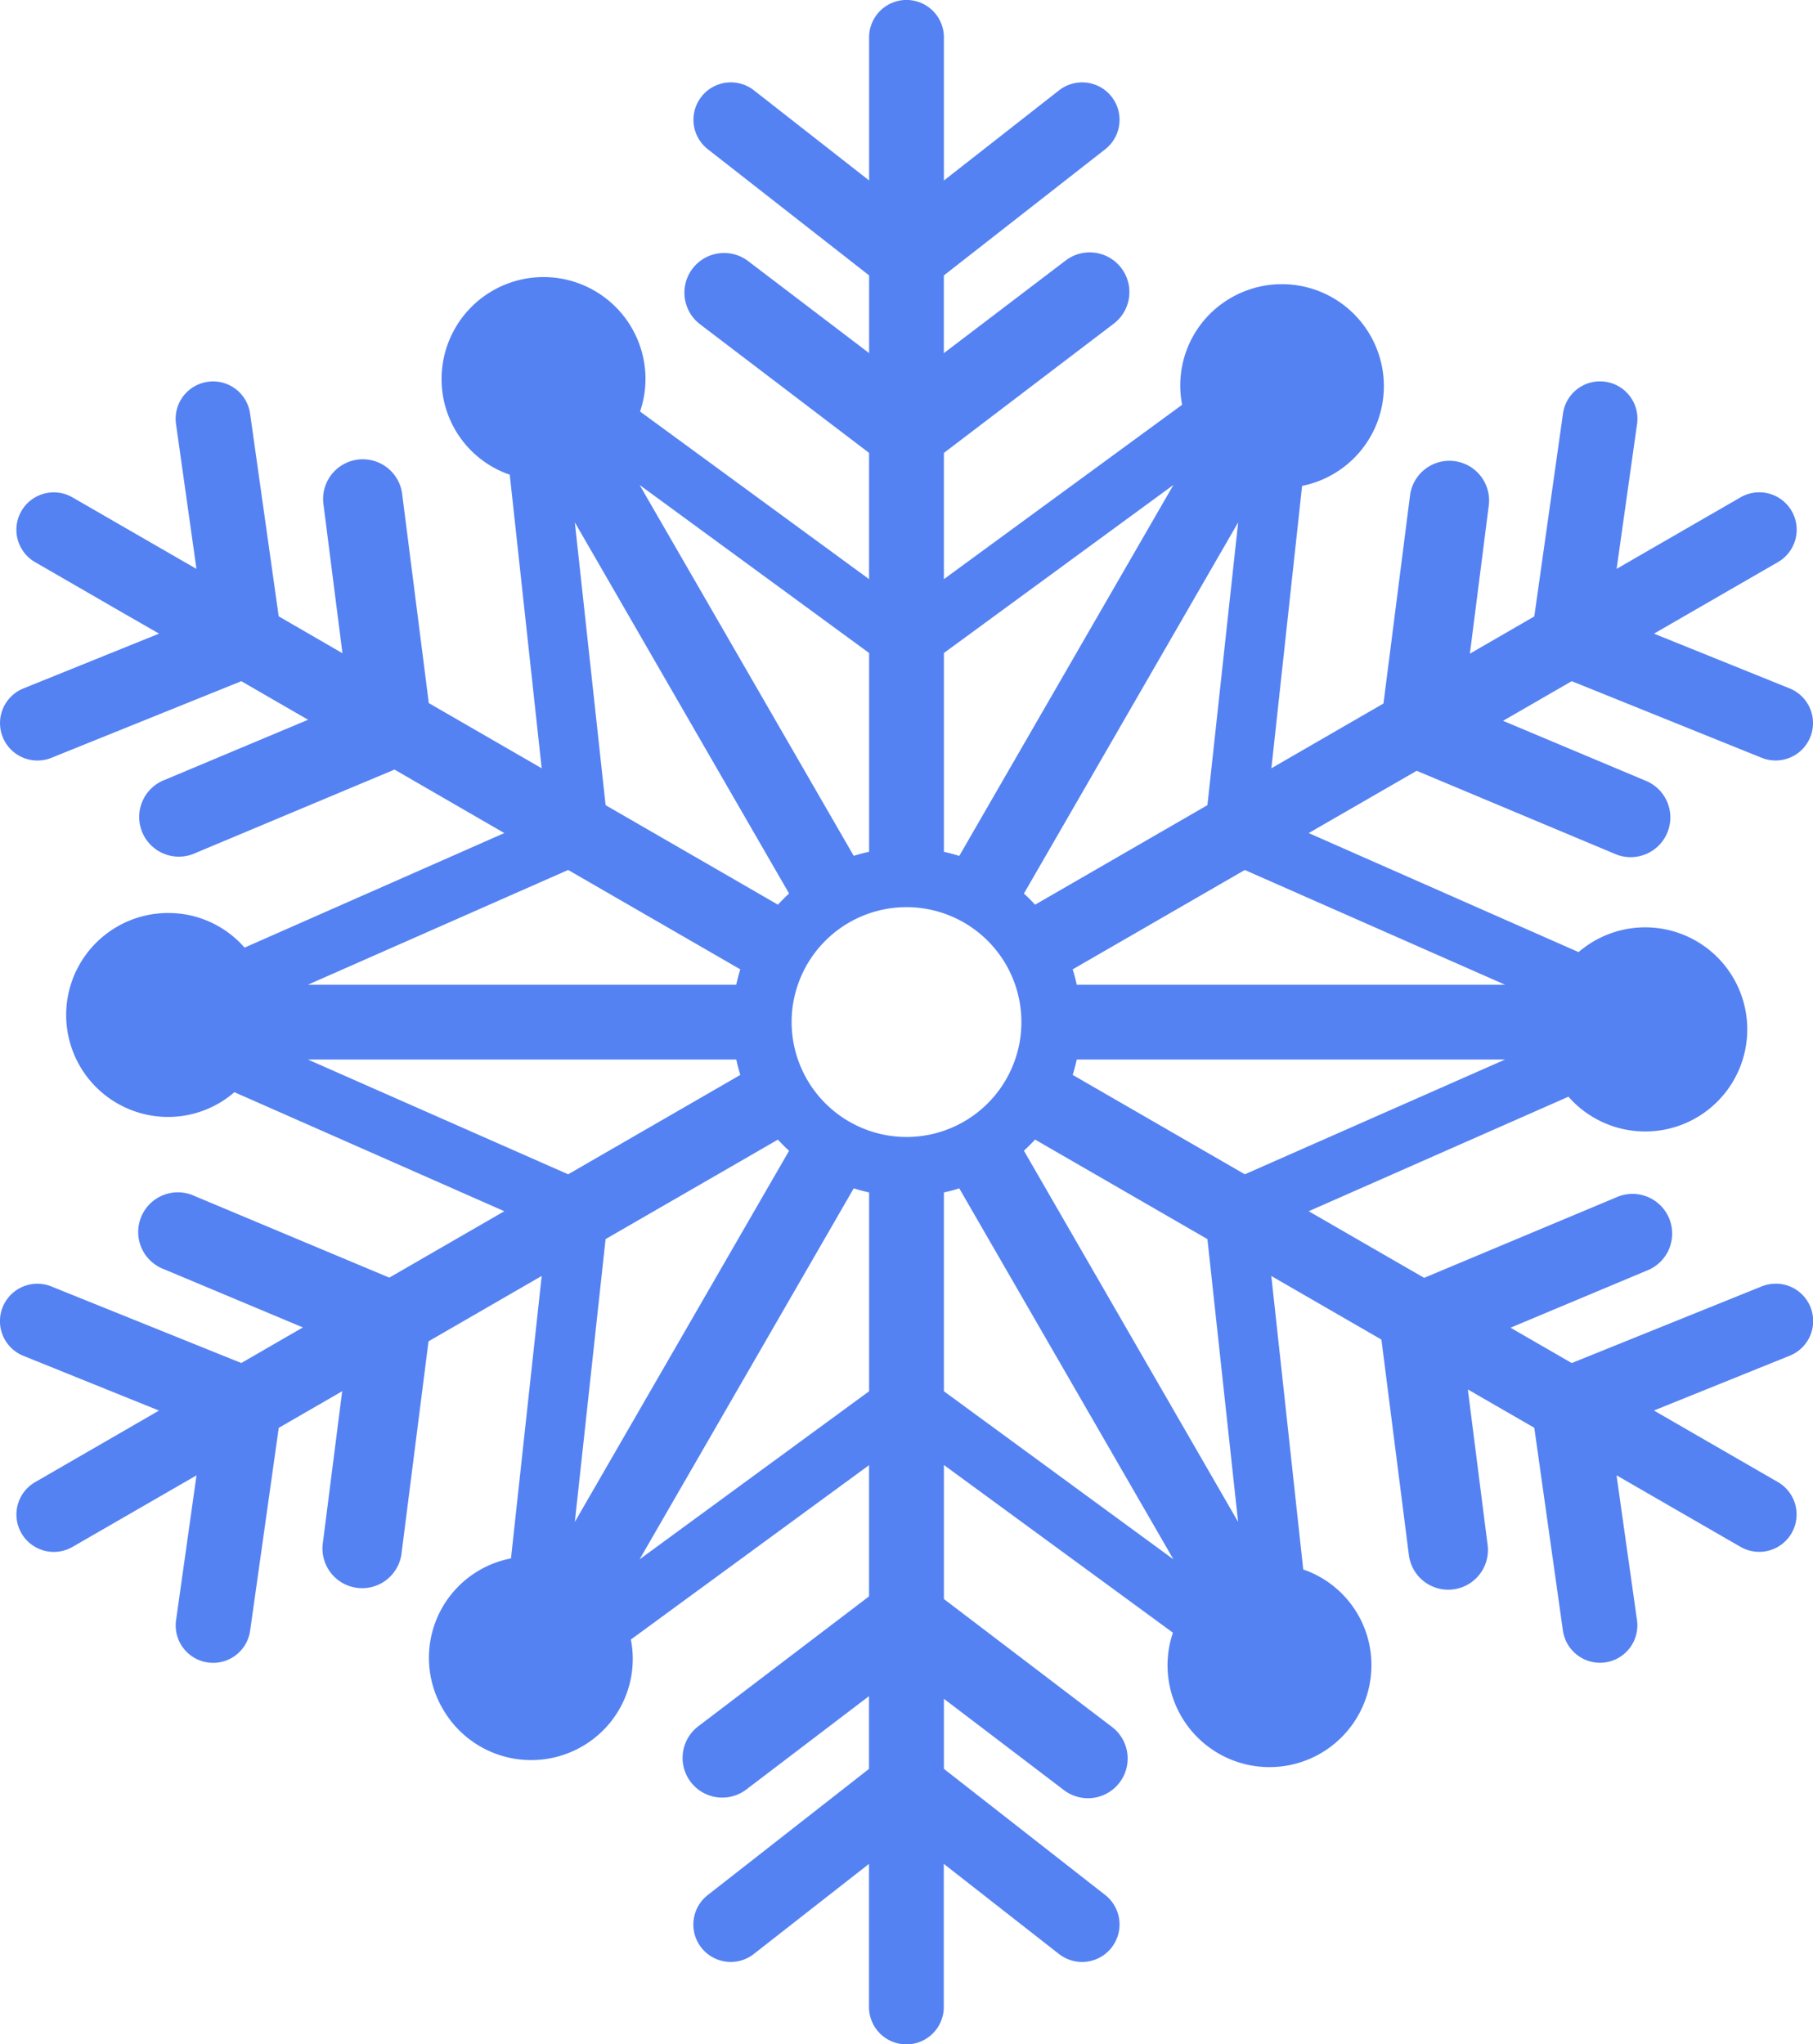 <svg xmlns="http://www.w3.org/2000/svg" xmlns:xlink="http://www.w3.org/1999/xlink" width="116.475" height="131.308" viewBox="0 0 116.475 131.308">
  <defs>
    <clipPath id="clip-path">
      <rect id="Rectangle_169" data-name="Rectangle 169" width="116.475" height="131.308" fill="#5582f2"/>
    </clipPath>
  </defs>
  <g id="Group_189" data-name="Group 189" clip-path="url(#clip-path)">
    <path id="Path_278" data-name="Path 278" d="M114.07,82.456a2.378,2.378,0,0,0-.9.176L101.55,87.32l-.576.232-.538-.311-3.393-1.959,8.734-3.66a2.55,2.55,0,1,0-1.971-4.7L91.493,82.079,84.078,77.8l16.686-7.357a6.466,6.466,0,0,0,1.631,1.343,6.556,6.556,0,1,0-.98-10.63L84.078,53.51l6.935-4,12.848,5.384a2.55,2.55,0,0,0,1.971-4.7L96.563,46.3l3.873-2.236.538-.311.576.232,11.623,4.688a2.4,2.4,0,1,0,1.8-4.456l-6.288-2.537-2.426-.979,2.265-1.308,5.7-3.288a2.4,2.4,0,1,0-2.4-4.162l-5.7,3.288-2.265,1.308.365-2.59.948-6.714a2.4,2.4,0,0,0-2.044-2.715,2.4,2.4,0,0,0-2.715,2.044L98.657,38.979l-.087.615-.538.311-3.6,2.081,1.206-9.465a2.55,2.55,0,1,0-5.058-.645l-1.7,13.313-7.2,4.159,1.972-18.139a6.532,6.532,0,0,0,4.376-9.677,6.545,6.545,0,0,0-8.947-2.4A6.489,6.489,0,0,0,75.945,26L60.64,37.2V29.093l10.883-8.281a2.55,2.55,0,1,0-3.087-4.059l-7.8,5.932V17.694l.489-.383L71,9.59A2.4,2.4,0,1,0,68.042,5.8L62.7,9.983l-2.06,1.612V2.4a2.4,2.4,0,0,0-4.805,0v9.192l-2.06-1.612L48.434,5.8a2.4,2.4,0,0,0-2.96,3.786l9.872,7.721.489.383v4.991l-7.8-5.932a2.55,2.55,0,0,0-3.087,4.059l10.884,8.281V37.2L41.12,26.432a6.471,6.471,0,0,0,.349-2.085,6.549,6.549,0,1,0-13.1,0,6.489,6.489,0,0,0,4.38,6.145L34.8,49.348l-7.252-4.187L25.843,31.779a2.55,2.55,0,1,0-5.058.645L22,41.958,18.443,39.9l-.538-.311-.087-.615L16.067,26.568a2.4,2.4,0,0,0-2.715-2.044,2.4,2.4,0,0,0-2.044,2.715l.948,6.714.365,2.59-2.266-1.308-5.7-3.288a2.4,2.4,0,1,0-2.4,4.161L7.954,39.4,10.219,40.7l-2.426.979L1.505,44.219a2.4,2.4,0,1,0,1.8,4.457l11.623-4.689.576-.232.538.311,3.751,2.166-9.2,3.857a2.55,2.55,0,1,0,1.971,4.7l12.782-5.357L32.4,53.51,15.712,60.867a6.5,6.5,0,0,0-4.9-2.223,6.55,6.55,0,0,0-.022,13.1,6.507,6.507,0,0,0,4.269-1.59L32.4,77.8l-7.389,4.265L12.5,76.822a2.55,2.55,0,1,0-1.971,4.7l8.931,3.742-3.42,1.974-.538.311-.576-.232L3.3,82.632a2.4,2.4,0,1,0-1.8,4.456l6.288,2.537,2.426.979L7.954,91.911,2.258,95.2a2.4,2.4,0,1,0,2.4,4.162l5.7-3.288,2.266-1.308-.365,2.59-.948,6.714a2.4,2.4,0,0,0,2.044,2.714,2.4,2.4,0,0,0,2.715-2.044l1.751-12.41.087-.615.538-.311,3.538-2.043-1.253,9.83a2.55,2.55,0,0,0,5.058.645L27.53,86.157l7.271-4.2L32.828,100.1a6.5,6.5,0,0,0-4.375,9.677,6.546,6.546,0,0,0,8.946,2.4,6.489,6.489,0,0,0,3.132-6.866l15.3-11.2v8.428l-11,8.367a2.55,2.55,0,0,0,3.087,4.059l7.91-6.018v4.673l-.489.383-9.872,7.722a2.4,2.4,0,1,0,2.96,3.785l5.341-4.178,2.06-1.611v9.192a2.4,2.4,0,0,0,4.805,0v-9.192l2.06,1.611,5.341,4.178A2.4,2.4,0,0,0,71,121.718L61.13,114l-.489-.383v-4.5l7.683,5.845a2.55,2.55,0,1,0,3.087-4.059l-10.77-8.194V94.1l14.714,10.772a6.49,6.49,0,0,0-.348,2.084,6.549,6.549,0,0,0,13.1,0,6.489,6.489,0,0,0-4.381-6.145L81.675,81.96l7.073,4.084,1.771,13.89a2.55,2.55,0,0,0,5.058-.645L94.3,89.247,98.032,91.4l.538.311.087.615,1.751,12.41a2.412,2.412,0,0,0,2.375,2.068,2.441,2.441,0,0,0,.341-.024,2.4,2.4,0,0,0,2.043-2.714l-.948-6.714-.365-2.59,2.265,1.308,5.7,3.288a2.4,2.4,0,0,0,2.4-4.162l-5.7-3.288L106.256,90.6l2.426-.979,6.288-2.537a2.4,2.4,0,0,0-.9-4.631M71.324,70.435l-2.409-1.391c.1-.323.188-.653.261-.988H96.693l-16.72,7.372ZM96.69,63.251H69.176c-.073-.335-.159-.665-.262-.987l2.41-1.391,8.647-4.992Zm-27.768-6.54-2.424,1.4q-.342-.375-.717-.718l1.4-2.423L79.545,33.553,77.57,51.718Zm6.462-25.56L63.019,52.567l-1.391,2.41c-.323-.1-.653-.188-.987-.262V41.944Zm-24.527,34.5a7.381,7.381,0,1,1,7.381,7.38,7.389,7.389,0,0,1-7.381-7.38m4.978-13.725v2.786c-.335.073-.665.158-.988.261l-1.391-2.409L41.092,31.151,55.835,41.944ZM36.93,33.553,49.295,54.97l1.4,2.423q-.374.342-.717.717l-2.423-1.4-8.648-4.993Zm8.22,27.319,2.41,1.391c-.1.323-.188.653-.262.987H19.785L36.5,55.88ZM19.782,68.056H47.3c.073.335.158.665.261.988l-2.408,1.391L36.5,75.428ZM47.553,74.6l2.423-1.4q.343.375.718.718l-1.4,2.423L36.93,97.755,38.905,79.59Zm-6.462,25.56L53.456,78.741l1.391-2.41c.323.1.653.188.988.262V89.364ZM60.64,79.378V76.593c.335-.073.665-.158.988-.262l1.391,2.41,12.365,21.417L60.64,89.364Zm18.9,18.376L67.181,76.338l-1.4-2.424q.374-.342.717-.717l2.423,1.4L77.57,79.59Z" transform="translate(0)" fill="#5582f2"/>
  </g>
</svg>
